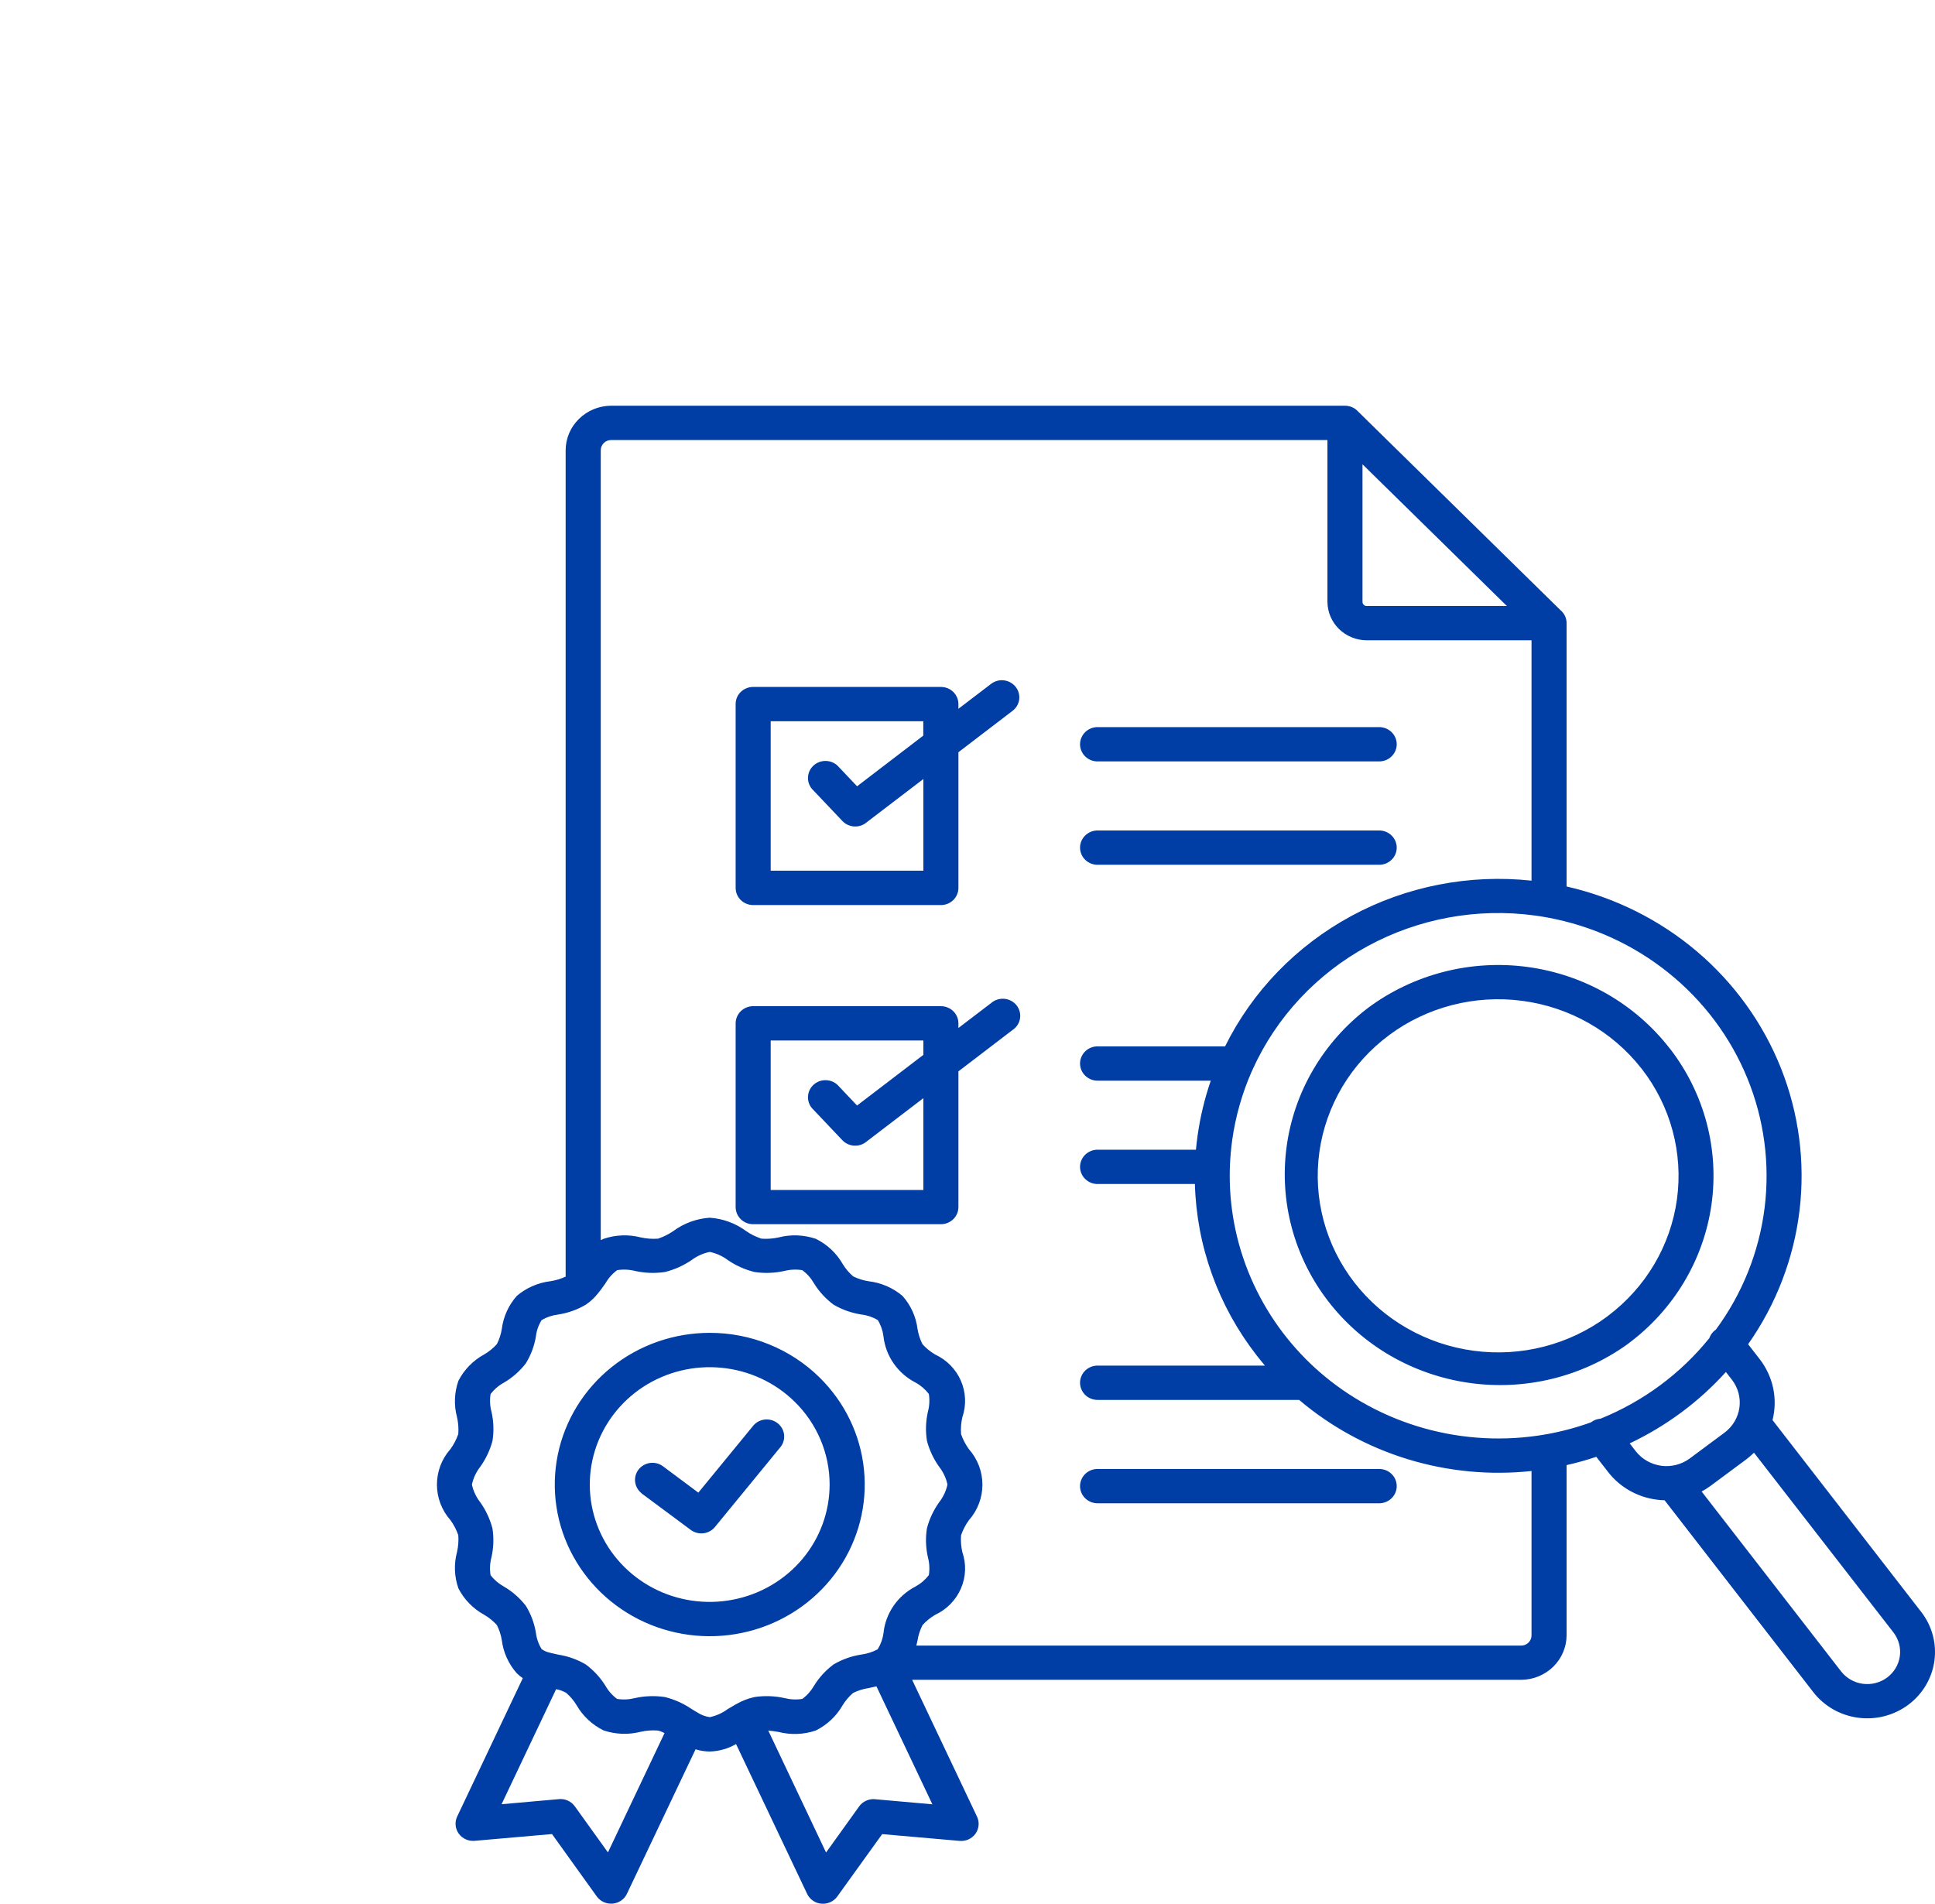<svg width="62" height="61" viewBox="0 0 62 61" fill="none" xmlns="http://www.w3.org/2000/svg">
<path fill-rule="evenodd" clip-rule="evenodd" d="M44.508 33.169C43.903 33.618 43.394 34.179 43.011 34.821C42.629 35.463 42.378 36.172 42.275 36.908C42.067 38.395 42.471 39.901 43.398 41.097C44.326 42.292 45.7 43.078 47.219 43.281C48.738 43.485 50.278 43.09 51.499 42.182L51.525 42.161C52.736 41.25 53.529 39.907 53.732 38.426C53.935 36.945 53.531 35.445 52.609 34.254L52.587 34.228C51.657 33.043 50.285 32.266 48.771 32.068C47.258 31.869 45.725 32.264 44.509 33.167L44.508 33.169ZM43.836 32.293C44.558 31.757 45.38 31.366 46.256 31.141C47.133 30.916 48.045 30.863 48.943 30.983C49.84 31.104 50.705 31.397 51.486 31.844C52.268 32.292 52.952 32.886 53.499 33.593L53.52 33.616C54.615 35.043 55.089 36.837 54.837 38.605C54.584 40.373 53.627 41.971 52.174 43.05L52.147 43.071C50.685 44.122 48.86 44.567 47.065 44.309C45.27 44.052 43.652 43.114 42.559 41.697C41.466 40.281 40.987 38.5 41.225 36.74C41.464 34.98 42.401 33.384 43.834 32.295L43.836 32.293ZM52.217 46.249L52.415 46.504C52.613 46.756 52.905 46.922 53.228 46.966C53.55 47.009 53.877 46.926 54.138 46.735L55.261 45.901C55.519 45.707 55.688 45.421 55.733 45.106C55.777 44.791 55.693 44.471 55.498 44.216L55.3 43.961C54.438 44.916 53.39 45.694 52.217 46.249ZM54.522 47.792C54.623 47.737 54.721 47.675 54.813 47.607L55.982 46.739L55.986 46.735C56.062 46.676 56.133 46.614 56.2 46.547L60.669 52.307C60.837 52.525 60.911 52.799 60.873 53.07C60.835 53.341 60.689 53.586 60.466 53.752C60.243 53.917 59.963 53.989 59.686 53.952C59.409 53.914 59.159 53.771 58.99 53.553L54.522 47.791V47.792ZM20.555 47.845C20.442 47.756 20.369 47.627 20.351 47.485C20.333 47.344 20.372 47.201 20.46 47.088C20.548 46.974 20.678 46.899 20.822 46.877C20.966 46.856 21.113 46.891 21.231 46.974L22.376 47.827L24.146 45.668C24.241 45.562 24.374 45.496 24.518 45.484C24.662 45.472 24.805 45.515 24.917 45.603C25.03 45.692 25.103 45.819 25.122 45.959C25.14 46.099 25.103 46.241 25.017 46.355L22.907 48.929C22.816 49.04 22.684 49.112 22.54 49.129C22.395 49.146 22.25 49.108 22.134 49.022L20.553 47.848L20.555 47.845ZM17.818 54.127L16.071 57.811L17.872 57.651C17.976 57.635 18.081 57.648 18.178 57.688C18.274 57.728 18.357 57.794 18.417 57.877L19.479 59.355L21.292 55.533C21.226 55.496 21.155 55.468 21.081 55.45C20.895 55.436 20.709 55.449 20.527 55.49C20.135 55.59 19.721 55.575 19.337 55.445C18.974 55.266 18.673 54.984 18.474 54.636C18.384 54.488 18.271 54.355 18.139 54.24C18.039 54.185 17.93 54.145 17.817 54.124L17.818 54.127ZM24.615 55.448L26.468 59.358L27.529 57.88C27.589 57.796 27.672 57.731 27.769 57.691C27.865 57.651 27.971 57.638 28.074 57.654L29.875 57.814L28.082 54.033C28 54.053 27.919 54.071 27.835 54.089C27.66 54.115 27.491 54.168 27.333 54.246C27.201 54.36 27.088 54.493 26.998 54.641C26.8 54.989 26.499 55.271 26.136 55.45C25.752 55.58 25.338 55.595 24.945 55.495C24.829 55.477 24.714 55.458 24.611 55.45L24.615 55.448ZM25.456 44.908C24.828 44.293 24 43.911 23.116 43.826C22.231 43.74 21.344 43.958 20.605 44.441C19.866 44.925 19.321 45.644 19.063 46.477C18.805 47.309 18.85 48.204 19.19 49.007C19.53 49.811 20.145 50.474 20.928 50.885C21.712 51.295 22.617 51.426 23.489 51.256C24.361 51.087 25.146 50.626 25.71 49.954C26.274 49.281 26.582 48.438 26.582 47.568C26.583 47.074 26.483 46.585 26.29 46.128C26.097 45.672 25.814 45.257 25.456 44.908ZM22.741 42.707C21.592 42.707 20.479 43.097 19.591 43.81C18.703 44.524 18.095 45.516 17.871 46.619C17.647 47.722 17.82 48.867 18.362 49.858C18.904 50.85 19.78 51.627 20.841 52.058C21.903 52.488 23.084 52.545 24.183 52.218C25.282 51.892 26.232 51.202 26.87 50.267C27.509 49.332 27.796 48.21 27.683 47.091C27.571 45.972 27.065 44.925 26.253 44.13C25.792 43.678 25.245 43.32 24.642 43.076C24.04 42.831 23.393 42.706 22.741 42.707ZM35.185 27.709C35.11 27.712 35.035 27.699 34.965 27.673C34.895 27.646 34.831 27.606 34.777 27.555C34.723 27.503 34.68 27.442 34.651 27.374C34.621 27.306 34.606 27.233 34.606 27.16C34.606 27.086 34.621 27.013 34.651 26.945C34.68 26.878 34.723 26.816 34.777 26.765C34.831 26.714 34.895 26.674 34.965 26.647C35.035 26.62 35.11 26.608 35.185 26.61H44.208C44.354 26.615 44.493 26.674 44.594 26.777C44.696 26.88 44.753 27.017 44.753 27.16C44.753 27.303 44.696 27.44 44.594 27.543C44.493 27.645 44.354 27.705 44.208 27.709H35.185ZM35.185 24.397C35.11 24.4 35.035 24.387 34.965 24.361C34.895 24.334 34.831 24.294 34.777 24.243C34.723 24.191 34.68 24.13 34.651 24.062C34.621 23.994 34.606 23.922 34.606 23.848C34.606 23.774 34.621 23.701 34.651 23.633C34.68 23.566 34.723 23.504 34.777 23.453C34.831 23.402 34.895 23.362 34.965 23.335C35.035 23.308 35.11 23.296 35.185 23.298H44.208C44.354 23.303 44.493 23.363 44.594 23.465C44.696 23.568 44.753 23.705 44.753 23.848C44.753 23.991 44.696 24.128 44.594 24.23C44.493 24.333 44.354 24.393 44.208 24.397H35.185ZM35.185 48.168C35.11 48.17 35.035 48.157 34.965 48.131C34.895 48.104 34.831 48.064 34.777 48.013C34.723 47.962 34.68 47.9 34.651 47.833C34.621 47.765 34.606 47.692 34.606 47.618C34.606 47.544 34.621 47.472 34.651 47.404C34.68 47.336 34.723 47.275 34.777 47.223C34.831 47.172 34.895 47.132 34.965 47.105C35.035 47.079 35.11 47.066 35.185 47.069H44.208C44.354 47.073 44.493 47.133 44.594 47.235C44.696 47.338 44.753 47.475 44.753 47.618C44.753 47.761 44.696 47.898 44.594 48.001C44.493 48.103 44.354 48.163 44.208 48.168H35.185ZM30.709 32.939L31.758 32.139C31.815 32.09 31.882 32.052 31.955 32.029C32.028 32.005 32.104 31.997 32.18 32.003C32.256 32.01 32.33 32.032 32.397 32.068C32.465 32.103 32.523 32.152 32.571 32.211C32.618 32.27 32.652 32.338 32.671 32.41C32.691 32.482 32.695 32.558 32.683 32.632C32.672 32.706 32.645 32.776 32.604 32.84C32.563 32.903 32.51 32.958 32.447 33L30.709 34.329V38.676C30.709 38.822 30.65 38.962 30.545 39.065C30.439 39.168 30.296 39.226 30.147 39.226H24.133C23.983 39.226 23.841 39.168 23.735 39.065C23.63 38.962 23.571 38.822 23.571 38.676V32.789C23.571 32.644 23.63 32.504 23.735 32.401C23.841 32.298 23.983 32.24 24.133 32.24H30.147C30.296 32.24 30.439 32.297 30.545 32.401C30.65 32.504 30.709 32.644 30.709 32.789V32.939ZM26.016 35.507C25.925 35.399 25.88 35.262 25.89 35.123C25.899 34.984 25.962 34.853 26.067 34.758C26.171 34.663 26.308 34.61 26.45 34.611C26.593 34.611 26.73 34.664 26.833 34.76L27.462 35.423L29.586 33.8V33.34H24.694V38.129H29.586V35.187L27.771 36.574C27.662 36.668 27.52 36.717 27.374 36.709C27.228 36.703 27.091 36.64 26.992 36.536L26.016 35.507ZM30.709 22.711L31.758 21.911C31.875 21.822 32.023 21.782 32.17 21.8C32.317 21.819 32.451 21.893 32.542 22.007C32.633 22.121 32.674 22.266 32.657 22.41C32.639 22.554 32.563 22.685 32.447 22.774L30.709 24.103V28.451C30.709 28.523 30.695 28.594 30.666 28.661C30.638 28.728 30.597 28.788 30.545 28.839C30.492 28.89 30.431 28.931 30.362 28.959C30.294 28.986 30.221 29 30.147 29H24.133C23.984 29 23.841 28.942 23.735 28.839C23.63 28.736 23.571 28.596 23.571 28.451V22.56C23.571 22.414 23.63 22.275 23.735 22.172C23.841 22.069 23.984 22.011 24.133 22.011H30.147C30.221 22.011 30.294 22.025 30.362 22.052C30.431 22.08 30.492 22.12 30.545 22.171C30.597 22.223 30.638 22.283 30.666 22.35C30.695 22.416 30.709 22.488 30.709 22.56V22.71V22.711ZM26.016 25.278C25.925 25.17 25.88 25.033 25.89 24.894C25.899 24.755 25.962 24.624 26.067 24.529C26.171 24.434 26.308 24.381 26.45 24.382C26.593 24.382 26.73 24.436 26.833 24.531L27.462 25.194L29.583 23.571V23.111H24.694V27.899H29.586V24.961L27.771 26.347C27.662 26.441 27.519 26.489 27.374 26.482C27.229 26.474 27.092 26.412 26.993 26.308L26.016 25.278ZM48.283 19.418L43.656 14.877V19.284C43.656 19.32 43.67 19.355 43.696 19.38C43.709 19.392 43.723 19.402 43.739 19.408C43.756 19.415 43.773 19.418 43.79 19.418H48.283ZM19.134 41.471C19.12 41.49 19.105 41.508 19.09 41.525C18.995 41.631 18.887 41.726 18.768 41.806C18.496 41.966 18.195 42.073 17.881 42.121C17.694 42.143 17.514 42.204 17.354 42.299C17.256 42.457 17.194 42.633 17.172 42.816C17.122 43.123 17.013 43.417 16.849 43.684C16.659 43.931 16.422 44.14 16.151 44.3C15.982 44.391 15.835 44.517 15.719 44.667C15.688 44.857 15.698 45.05 15.748 45.235C15.818 45.542 15.829 45.858 15.78 46.168C15.7 46.467 15.566 46.75 15.385 47.003C15.255 47.17 15.165 47.363 15.121 47.568C15.165 47.773 15.255 47.966 15.385 48.133C15.566 48.387 15.699 48.67 15.778 48.97C15.827 49.28 15.816 49.596 15.746 49.903C15.697 50.088 15.687 50.282 15.718 50.471C15.834 50.622 15.981 50.747 16.149 50.839C16.421 50.998 16.658 51.207 16.849 51.454C17.013 51.72 17.122 52.015 17.172 52.322C17.194 52.505 17.256 52.681 17.354 52.839C17.43 52.896 17.519 52.935 17.613 52.954C17.634 52.958 17.654 52.964 17.675 52.97C17.74 52.986 17.811 53.001 17.881 53.017C18.195 53.065 18.496 53.172 18.768 53.332C19.02 53.518 19.234 53.749 19.398 54.014C19.491 54.179 19.619 54.323 19.773 54.437C19.966 54.467 20.164 54.457 20.353 54.408C20.666 54.34 20.989 54.329 21.306 54.377C21.613 54.454 21.903 54.584 22.162 54.762L22.275 54.83C22.293 54.839 22.311 54.85 22.329 54.861C22.452 54.945 22.593 54.999 22.741 55.021C22.95 54.978 23.147 54.889 23.318 54.762C23.388 54.72 23.457 54.678 23.528 54.638C23.545 54.627 23.563 54.617 23.582 54.608C23.766 54.501 23.965 54.423 24.174 54.377C24.491 54.329 24.814 54.34 25.126 54.408C25.316 54.457 25.514 54.467 25.707 54.437C25.861 54.323 25.989 54.179 26.083 54.014C26.246 53.749 26.459 53.517 26.712 53.33C26.984 53.17 27.285 53.063 27.599 53.015C27.777 52.991 27.948 52.937 28.107 52.855L28.12 52.845L28.127 52.838C28.224 52.681 28.286 52.505 28.309 52.322C28.341 52.011 28.452 51.714 28.63 51.455C28.808 51.196 29.048 50.984 29.329 50.838C29.498 50.746 29.645 50.621 29.761 50.47C29.792 50.281 29.782 50.087 29.732 49.902C29.662 49.596 29.651 49.279 29.7 48.969C29.779 48.669 29.912 48.386 30.094 48.132C30.224 47.965 30.314 47.772 30.358 47.567C30.314 47.362 30.224 47.169 30.094 47.002C29.912 46.748 29.779 46.465 29.7 46.165C29.651 45.855 29.662 45.538 29.732 45.232C29.782 45.047 29.792 44.853 29.761 44.664C29.645 44.514 29.498 44.388 29.329 44.297C29.048 44.151 28.807 43.939 28.629 43.68C28.451 43.422 28.34 43.124 28.307 42.814C28.284 42.631 28.222 42.455 28.125 42.297C27.964 42.202 27.784 42.141 27.597 42.119C27.283 42.071 26.982 41.964 26.709 41.804C26.457 41.617 26.244 41.385 26.081 41.12C25.987 40.955 25.859 40.811 25.705 40.698C25.512 40.668 25.314 40.677 25.124 40.726C24.811 40.794 24.488 40.805 24.172 40.757C23.865 40.68 23.575 40.55 23.316 40.372C23.147 40.245 22.95 40.157 22.741 40.114C22.531 40.157 22.334 40.245 22.164 40.372C21.905 40.55 21.615 40.68 21.309 40.757C20.992 40.805 20.669 40.794 20.356 40.726C20.166 40.677 19.969 40.668 19.775 40.698C19.621 40.811 19.493 40.955 19.4 41.12C19.315 41.24 19.231 41.359 19.136 41.471H19.134ZM49.072 28.218C47.076 28.003 45.06 28.398 43.302 29.348C41.544 30.299 40.129 31.759 39.253 33.528H35.185C35.11 33.525 35.035 33.538 34.965 33.564C34.895 33.591 34.831 33.631 34.777 33.682C34.723 33.734 34.68 33.795 34.651 33.863C34.621 33.931 34.606 34.004 34.606 34.077C34.606 34.151 34.621 34.224 34.651 34.292C34.68 34.359 34.723 34.421 34.777 34.472C34.831 34.523 34.895 34.563 34.965 34.59C35.035 34.617 35.11 34.629 35.185 34.627H38.795C38.598 35.198 38.457 35.786 38.373 36.383C38.352 36.535 38.334 36.687 38.319 36.839H35.185C35.11 36.837 35.035 36.849 34.965 36.876C34.895 36.903 34.831 36.943 34.777 36.994C34.723 37.045 34.68 37.106 34.651 37.174C34.621 37.242 34.606 37.315 34.606 37.389C34.606 37.462 34.621 37.535 34.651 37.603C34.68 37.671 34.723 37.732 34.777 37.783C34.831 37.835 34.895 37.875 34.965 37.901C35.035 37.928 35.11 37.941 35.185 37.938H38.286C38.341 39.924 39.032 41.843 40.261 43.424C40.349 43.537 40.439 43.648 40.531 43.757H35.185C35.11 43.754 35.035 43.767 34.965 43.793C34.895 43.82 34.831 43.86 34.777 43.911C34.723 43.962 34.68 44.024 34.651 44.092C34.621 44.16 34.606 44.232 34.606 44.306C34.606 44.38 34.621 44.453 34.651 44.52C34.68 44.588 34.723 44.65 34.777 44.701C34.831 44.752 34.895 44.792 34.965 44.819C35.035 44.846 35.11 44.858 35.185 44.856H41.627C42.641 45.717 43.825 46.364 45.107 46.756C46.388 47.148 47.738 47.277 49.072 47.134V52.4C49.072 52.443 49.064 52.486 49.047 52.526C49.03 52.566 49.005 52.603 48.974 52.633C48.943 52.664 48.907 52.688 48.866 52.704C48.826 52.72 48.782 52.729 48.739 52.728H29.361C29.374 52.675 29.386 52.617 29.399 52.562C29.426 52.391 29.48 52.225 29.559 52.071C29.676 51.942 29.812 51.831 29.963 51.743C30.334 51.571 30.628 51.271 30.789 50.9C30.95 50.53 30.966 50.115 30.835 49.734C30.794 49.556 30.78 49.374 30.794 49.192C30.853 49.021 30.937 48.859 31.043 48.712C31.324 48.396 31.478 47.991 31.478 47.572C31.478 47.153 31.324 46.748 31.043 46.432C30.937 46.285 30.853 46.123 30.794 45.952C30.78 45.77 30.794 45.587 30.835 45.41C30.966 45.029 30.949 44.614 30.789 44.243C30.628 43.873 30.334 43.573 29.963 43.401C29.812 43.312 29.676 43.202 29.559 43.073C29.48 42.918 29.426 42.753 29.399 42.582C29.35 42.191 29.183 41.822 28.919 41.525C28.614 41.266 28.238 41.103 27.839 41.055C27.664 41.029 27.495 40.976 27.337 40.898C27.205 40.784 27.092 40.651 27.002 40.503C26.804 40.155 26.503 39.873 26.14 39.694C25.756 39.564 25.341 39.548 24.949 39.649C24.767 39.689 24.581 39.703 24.396 39.689C24.221 39.631 24.056 39.549 23.905 39.445C23.567 39.195 23.163 39.047 22.74 39.018C22.318 39.047 21.913 39.195 21.575 39.445C21.424 39.549 21.259 39.631 21.085 39.689C20.899 39.703 20.712 39.689 20.531 39.649C20.139 39.548 19.724 39.564 19.341 39.694C19.309 39.707 19.278 39.721 19.249 39.736V14.428C19.249 14.385 19.257 14.342 19.274 14.302C19.291 14.262 19.316 14.225 19.347 14.195C19.378 14.164 19.415 14.14 19.455 14.124C19.495 14.108 19.539 14.099 19.582 14.1H42.533V19.284C42.535 19.61 42.667 19.923 42.903 20.154C43.138 20.384 43.457 20.515 43.79 20.517H49.072V28.218ZM49.576 29.398C51.002 29.659 52.337 30.267 53.457 31.168C54.578 32.068 55.448 33.23 55.987 34.548C56.526 35.865 56.716 37.294 56.54 38.703C56.364 40.111 55.827 41.453 54.979 42.604L54.96 42.617C54.871 42.683 54.804 42.773 54.769 42.877C53.852 44.014 52.653 44.903 51.285 45.457C51.177 45.465 51.074 45.503 50.987 45.567L50.977 45.575C50.521 45.739 50.052 45.865 49.575 45.952C49.547 45.954 49.52 45.959 49.494 45.966C48.208 46.186 46.888 46.117 45.633 45.765C44.378 45.413 43.221 44.787 42.25 43.934C42.227 43.91 42.202 43.887 42.175 43.867C41.272 43.052 40.558 42.057 40.08 40.949C39.602 39.841 39.372 38.647 39.405 37.444C39.407 37.426 39.408 37.407 39.408 37.388V37.369C39.418 37.087 39.443 36.807 39.482 36.528C39.588 35.773 39.798 35.035 40.105 34.335C40.12 34.309 40.132 34.282 40.142 34.255C40.899 32.587 42.189 31.206 43.818 30.318C45.447 29.431 47.326 29.085 49.173 29.334C49.279 29.348 49.386 29.364 49.491 29.383C49.519 29.389 49.547 29.394 49.575 29.398L49.576 29.398ZM50 19.551C50.062 19.602 50.111 19.666 50.145 19.738C50.178 19.81 50.196 19.888 50.196 19.968V28.405C51.739 28.755 53.172 29.469 54.37 30.485C55.568 31.501 56.493 32.788 57.067 34.233C57.64 35.679 57.844 37.24 57.66 38.781C57.476 40.321 56.91 41.795 56.012 43.072L56.388 43.556C56.599 43.831 56.746 44.148 56.816 44.485C56.886 44.822 56.878 45.17 56.794 45.503L61.558 51.649C61.907 52.098 62.058 52.664 61.98 53.223C61.902 53.781 61.6 54.286 61.141 54.627C60.682 54.967 60.104 55.116 59.534 55.039C58.963 54.963 58.447 54.667 58.099 54.218L53.336 48.072C53.249 48.07 53.163 48.063 53.077 48.051C52.771 48.011 52.477 47.912 52.211 47.76C51.944 47.608 51.711 47.406 51.525 47.165L51.147 46.679C50.835 46.784 50.517 46.873 50.196 46.945V52.397C50.194 52.775 50.041 53.137 49.768 53.405C49.495 53.672 49.125 53.823 48.739 53.825H29.226L31.306 58.211C31.347 58.298 31.364 58.394 31.355 58.49C31.347 58.585 31.312 58.677 31.256 58.755C31.2 58.834 31.123 58.896 31.035 58.937C30.946 58.977 30.848 58.994 30.75 58.986L28.266 58.769L26.828 60.767C26.772 60.846 26.694 60.909 26.604 60.949C26.538 60.979 26.465 60.996 26.392 60.999C26.319 61.002 26.245 60.991 26.176 60.967C26.107 60.942 26.044 60.904 25.99 60.855C25.936 60.806 25.892 60.748 25.861 60.682L23.584 55.883C23.329 56.032 23.039 56.114 22.741 56.122C22.587 56.121 22.434 56.097 22.287 56.051L20.088 60.68C20.026 60.812 19.913 60.914 19.773 60.964C19.634 61.014 19.48 61.008 19.345 60.947C19.255 60.907 19.178 60.844 19.121 60.765L17.687 58.767L15.203 58.984C15.105 58.992 15.008 58.974 14.919 58.934C14.831 58.894 14.755 58.831 14.699 58.753C14.642 58.675 14.608 58.584 14.599 58.489C14.59 58.394 14.606 58.298 14.646 58.211L16.751 53.772C16.683 53.726 16.619 53.674 16.56 53.616C16.296 53.319 16.129 52.95 16.079 52.559C16.053 52.389 15.999 52.223 15.92 52.069C15.803 51.939 15.667 51.829 15.515 51.741C15.16 51.546 14.872 51.252 14.689 50.896C14.556 50.521 14.54 50.115 14.643 49.731C14.684 49.553 14.698 49.371 14.684 49.19C14.625 49.019 14.541 48.857 14.435 48.71C14.154 48.393 14 47.988 14 47.569C14 47.15 14.154 46.745 14.435 46.429C14.541 46.282 14.625 46.12 14.684 45.949C14.698 45.767 14.684 45.585 14.643 45.407C14.54 45.023 14.556 44.618 14.689 44.242C14.872 43.886 15.16 43.592 15.515 43.398C15.667 43.31 15.803 43.199 15.92 43.07C15.999 42.916 16.053 42.75 16.079 42.579C16.129 42.188 16.296 41.82 16.56 41.522C16.864 41.264 17.24 41.1 17.64 41.052C17.808 41.026 17.97 40.977 18.124 40.906V14.428C18.125 14.05 18.279 13.688 18.552 13.421C18.825 13.153 19.195 13.002 19.581 13H43.094C43.175 13 43.256 13.017 43.329 13.05C43.403 13.083 43.468 13.132 43.521 13.192L50 19.551Z" fill="#003DA5"/>
</svg>

